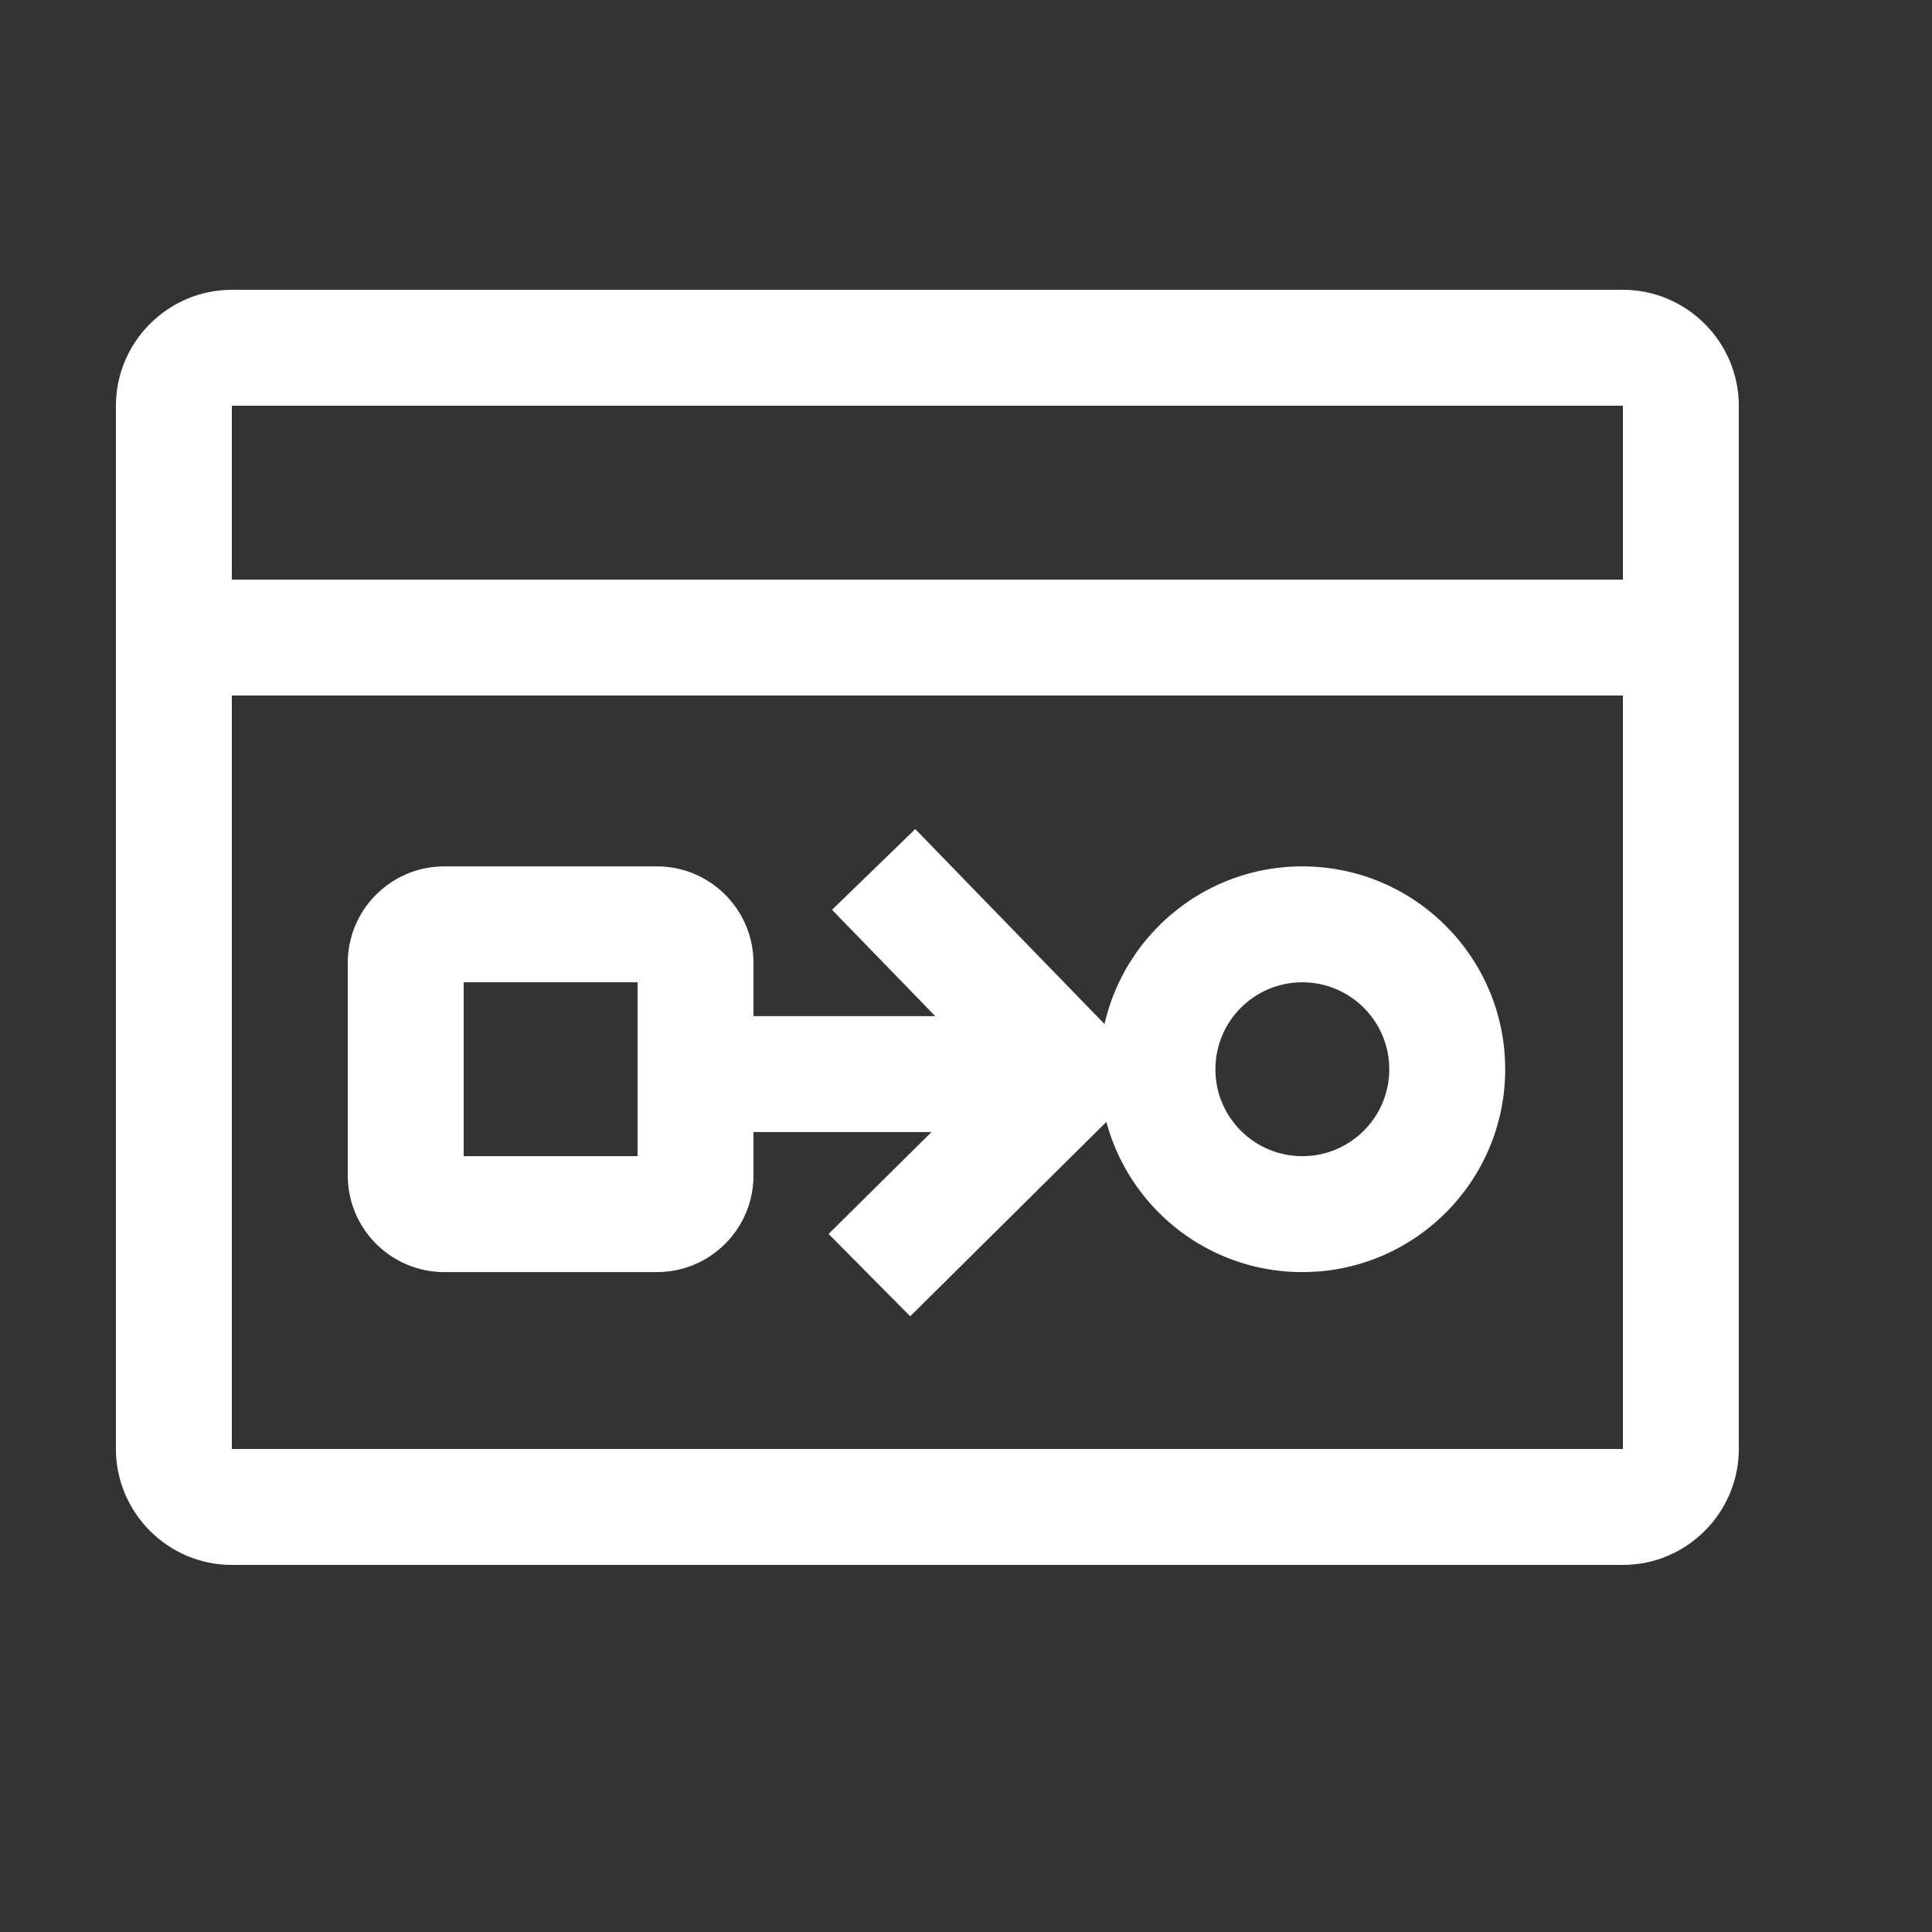 <svg width="23" height="23" viewBox="0 0 23 23" fill="none" xmlns="http://www.w3.org/2000/svg">
<rect x="0" y="0" width="23" height="23" fill="#333333" stroke="none"/>
<path d="M19.32 3.45H2.76C2.001 3.45 1.38 4.071 1.38 4.83V17.25C1.38 18.009 2.001 18.63 2.76 18.63H19.32C20.079 18.63 20.7 18.009 20.7 17.25V4.83C20.7 4.071 20.079 3.45 19.32 3.45ZM19.32 4.83V6.9H2.76V4.83H19.32ZM2.76 17.25V8.28H19.32V17.25H2.76Z" fill="white"/>
<path fill-rule="evenodd" clip-rule="evenodd" d="M4.14 11.464C4.14 10.829 4.655 10.314 5.29 10.314H7.82C8.455 10.314 8.97 10.829 8.97 11.464V13.994C8.97 14.629 8.455 15.144 7.82 15.144H5.29C4.655 15.144 4.14 14.629 4.14 13.994V11.464ZM5.52 11.694V13.764H7.59V11.694H5.52Z" fill="white"/>
<path fill-rule="evenodd" clip-rule="evenodd" d="M13.089 12.729C13.089 11.396 14.17 10.314 15.504 10.314C16.837 10.314 17.919 11.396 17.919 12.729C17.919 14.063 16.837 15.144 15.504 15.144C14.17 15.144 13.089 14.063 13.089 12.729ZM15.504 11.694C14.932 11.694 14.469 12.158 14.469 12.729C14.469 13.301 14.932 13.764 15.504 13.764C16.075 13.764 16.539 13.301 16.539 12.729C16.539 12.158 16.075 11.694 15.504 11.694Z" fill="white"/>
<path fill-rule="evenodd" clip-rule="evenodd" d="M10.896 9.87L13.736 12.796L10.836 15.67L9.864 14.69L11.089 13.477H8.28V12.097H11.134L9.905 10.831L10.896 9.87Z" fill="white"/>
</svg>
